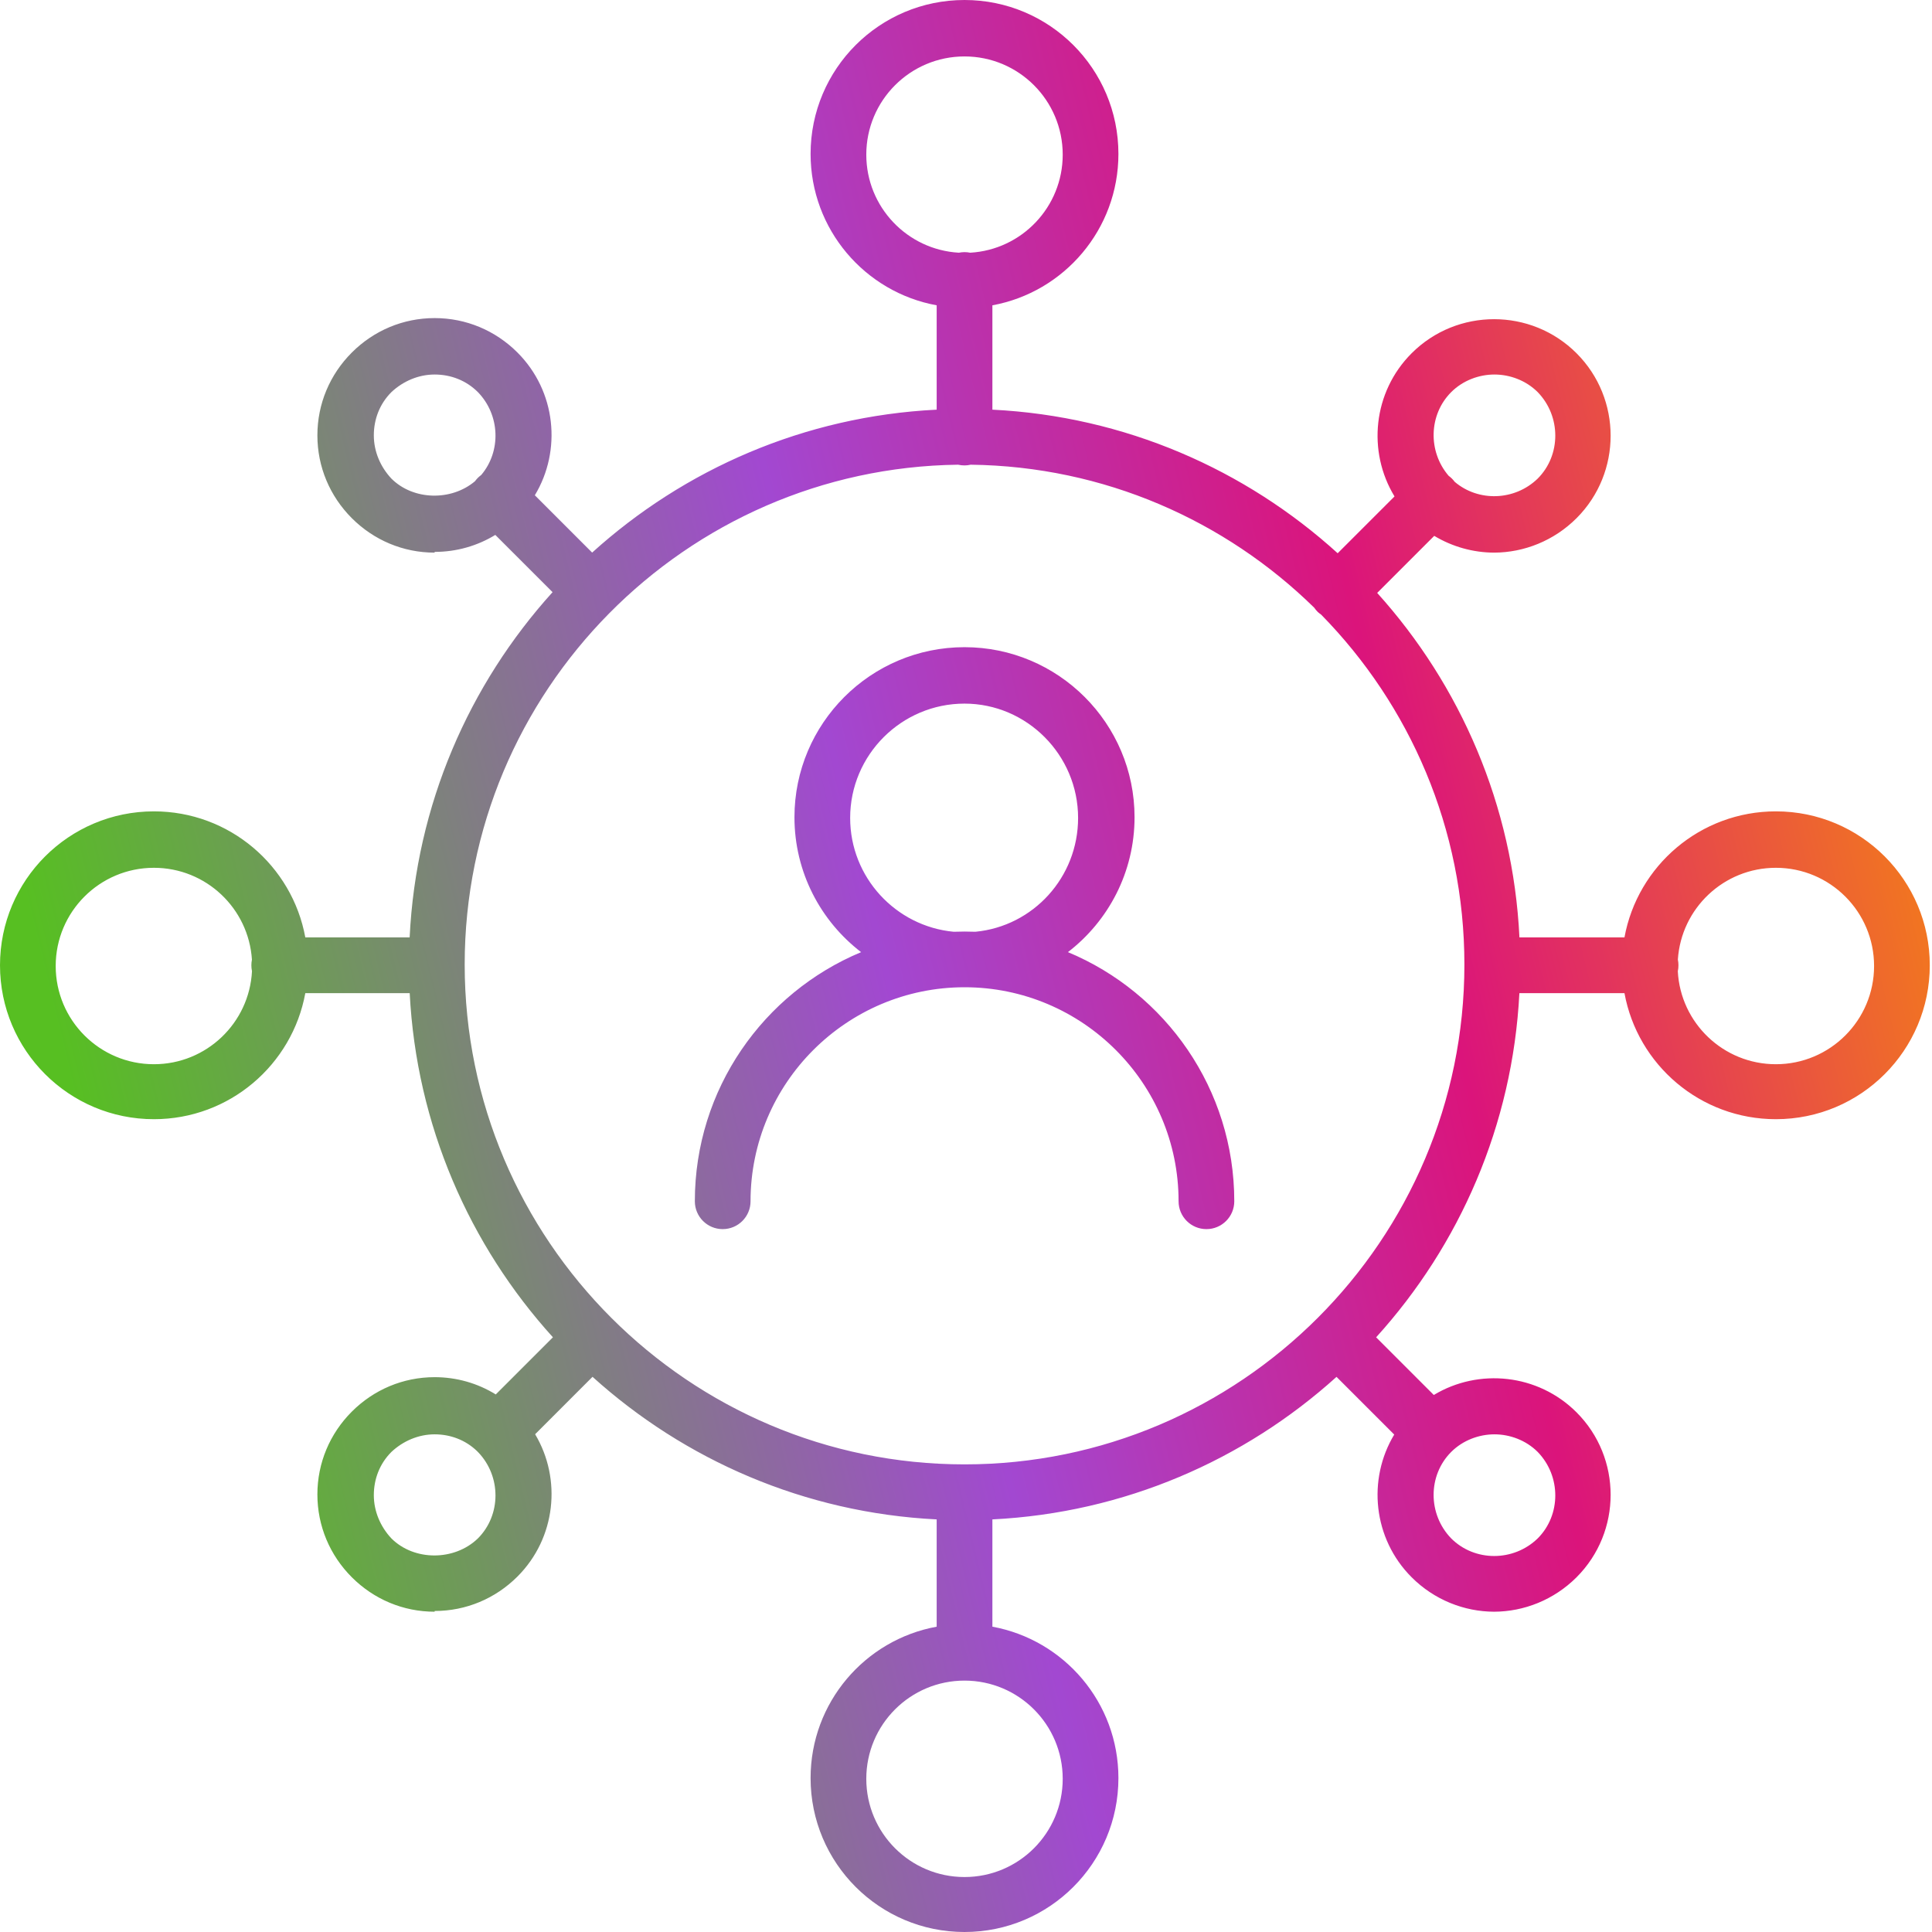 <svg width="100" height="100" viewBox="0 0 100 100" fill="none" xmlns="http://www.w3.org/2000/svg">
<g id="Allocated Resources" clip-path="url(#clip0_4845_221)">
<path id="Union" fill-rule="evenodd" clip-rule="evenodd" d="M51.366 15.803C55.077 15.124 57.889 11.874 57.889 7.967C57.889 3.566 54.323 0 49.923 0C45.522 0 41.956 3.566 41.956 7.967C41.956 11.875 44.77 15.126 48.482 15.803V21.204C41.64 21.543 35.42 24.285 30.649 28.602L27.683 25.635C29.083 23.315 28.784 20.247 26.784 18.247C25.646 17.109 24.129 16.464 22.497 16.464C20.866 16.464 19.349 17.109 18.211 18.247C17.073 19.385 16.428 20.903 16.428 22.534C16.428 24.165 17.073 25.683 18.211 26.821C19.349 27.959 20.866 28.604 22.497 28.604V28.566C23.628 28.566 24.704 28.256 25.637 27.687L28.601 30.65C24.277 35.429 21.534 41.663 21.203 48.521H15.803C15.125 44.809 11.875 41.996 7.967 41.996C3.566 41.996 0 45.562 0 49.962C0 54.363 3.566 57.929 7.967 57.929C11.875 57.929 15.125 55.116 15.803 51.404H21.206C21.555 58.24 24.301 64.454 28.619 69.218L25.661 72.176C24.723 71.597 23.638 71.282 22.497 71.282C20.866 71.282 19.349 71.927 18.211 73.065C17.073 74.203 16.428 75.721 16.428 77.352C16.428 78.983 17.073 80.501 18.211 81.639C19.349 82.777 20.866 83.422 22.497 83.422V83.384C24.129 83.384 25.646 82.739 26.784 81.601C28.777 79.608 29.081 76.554 27.698 74.236L30.669 71.264C35.437 75.57 41.65 78.305 48.482 78.644V84.197C44.77 84.874 41.956 88.124 41.956 92.033C41.956 96.434 45.522 100 49.923 100C54.323 100 57.889 96.434 57.889 92.033C57.889 88.125 55.077 84.876 51.366 84.197V78.644C58.198 78.305 64.41 75.571 69.178 71.266L72.165 74.253C70.767 76.573 71.067 79.64 73.066 81.639C74.237 82.81 75.785 83.417 77.334 83.422L77.315 83.422H77.353L77.334 83.422C78.883 83.417 80.43 82.81 81.602 81.639C83.954 79.287 83.954 75.455 81.602 73.103C79.602 71.104 76.533 70.804 74.213 72.204L71.228 69.219C75.547 64.455 78.294 58.241 78.643 51.404H84.082C84.76 55.116 88.01 57.929 91.919 57.929C96.32 57.929 99.885 54.363 99.885 49.962C99.885 45.562 96.32 41.996 91.919 41.996C88.01 41.996 84.76 44.809 84.082 48.521H78.646C78.316 41.682 75.587 35.463 71.283 30.689L74.236 27.736C75.184 28.307 76.258 28.6 77.334 28.604L77.315 28.604H77.353L77.334 28.604C78.883 28.599 80.43 27.992 81.602 26.821C83.954 24.469 83.954 20.637 81.602 18.285C79.249 15.933 75.418 15.933 73.066 18.285C71.06 20.291 70.765 23.372 72.18 25.695L69.238 28.636C64.463 24.3 58.227 21.544 51.366 21.204V15.803ZM50.215 13.08C52.886 12.928 55.006 10.714 55.006 8.005C55.006 5.197 52.73 2.921 49.923 2.921C47.115 2.921 44.839 5.197 44.839 8.005C44.839 10.714 46.96 12.929 49.633 13.08C49.727 13.061 49.824 13.05 49.924 13.05C50.024 13.05 50.121 13.06 50.215 13.08ZM49.924 24.09C49.809 24.09 49.698 24.077 49.591 24.053C35.48 24.233 24.052 35.771 24.052 49.924C24.052 64.188 35.661 75.796 49.925 75.796C64.189 75.796 75.797 64.188 75.797 49.924C75.797 42.881 72.967 36.485 68.384 31.814C68.324 31.773 68.266 31.727 68.209 31.677C68.138 31.606 68.076 31.531 68.022 31.452C63.422 26.945 57.152 24.136 50.24 24.053C50.138 24.077 50.033 24.09 49.924 24.09ZM13.04 49.673C13.021 49.767 13.011 49.863 13.011 49.962C13.011 50.067 13.022 50.169 13.043 50.268C12.904 52.951 10.684 55.084 7.967 55.084C5.159 55.084 2.883 52.807 2.883 50C2.883 47.193 5.159 44.917 7.967 44.917C10.664 44.917 12.871 47.018 13.04 49.673ZM86.843 50.273C86.865 50.173 86.876 50.069 86.876 49.962C86.876 49.861 86.866 49.763 86.846 49.668C87.017 47.016 89.223 44.917 91.919 44.917C94.726 44.917 97.002 47.193 97.002 50C97.002 52.807 94.726 55.084 91.919 55.084C89.203 55.084 86.984 52.953 86.843 50.273ZM24.909 24.584C25.947 23.359 25.889 21.485 24.736 20.296C24.129 19.689 23.332 19.385 22.497 19.385C21.663 19.385 20.866 19.727 20.259 20.296C19.652 20.903 19.349 21.699 19.349 22.534C19.349 23.369 19.69 24.165 20.259 24.772C21.387 25.9 23.353 25.946 24.583 24.91C24.628 24.849 24.678 24.79 24.733 24.734C24.789 24.679 24.848 24.629 24.909 24.584ZM24.715 75.133L24.733 75.152L24.748 75.165C25.95 76.417 25.945 78.418 24.736 79.628C23.522 80.804 21.435 80.804 20.259 79.628C19.69 79.021 19.349 78.225 19.349 77.39C19.349 76.555 19.652 75.759 20.259 75.152C20.866 74.583 21.663 74.241 22.497 74.241C23.313 74.241 24.092 74.531 24.693 75.11C24.7 75.118 24.707 75.126 24.715 75.133ZM75.294 24.938C76.519 25.983 78.399 25.928 79.591 24.772C80.805 23.558 80.805 21.548 79.591 20.296C78.984 19.689 78.149 19.385 77.353 19.385C76.556 19.385 75.721 19.689 75.114 20.296C73.947 21.464 73.902 23.369 74.981 24.627C75.041 24.67 75.097 24.719 75.151 24.772C75.204 24.825 75.251 24.88 75.294 24.938ZM75.114 75.152C75.721 74.545 76.556 74.241 77.353 74.241C78.149 74.241 78.984 74.545 79.591 75.152C80.805 76.404 80.805 78.414 79.591 79.628C78.339 80.842 76.328 80.842 75.114 79.628C73.9 78.376 73.9 76.366 75.114 75.152ZM44.839 92.071C44.839 89.264 47.115 86.988 49.923 86.988C52.73 86.988 55.006 89.264 55.006 92.071C55.006 94.879 52.73 97.155 49.923 97.155C47.115 97.155 44.839 94.879 44.839 92.071ZM44.571 49.283C42.474 47.674 41.121 45.142 41.121 42.299C41.121 37.443 45.066 33.498 49.922 33.498C54.778 33.498 58.724 37.443 58.724 42.299C58.724 45.142 57.371 47.672 55.276 49.282C60.328 51.384 63.886 56.371 63.886 62.178C63.886 62.974 63.241 63.619 62.444 63.619C61.648 63.619 61.003 62.974 61.003 62.178C61.003 56.07 56.033 51.1 49.925 51.1C43.818 51.1 38.848 56.07 38.848 62.178C38.848 62.974 38.203 63.619 37.406 63.619C36.61 63.619 35.965 62.974 35.965 62.178C35.965 56.373 39.521 51.387 44.571 49.283ZM50.486 48.228C53.481 47.943 55.802 45.409 55.802 42.337C55.802 39.074 53.147 36.419 49.922 36.419C46.66 36.419 44.004 39.074 44.004 42.337C44.004 45.41 46.36 47.944 49.36 48.228C49.547 48.221 49.736 48.217 49.925 48.217C50.113 48.217 50.3 48.221 50.486 48.228Z" fill="url(#paint0_linear_4845_221)"/>
</g>
<defs>
<linearGradient id="paint0_linear_4845_221" x1="3.475" y1="55.464" x2="97.121" y2="32.793" gradientUnits="userSpaceOnUse">
<stop stop-color="#57BF22"/>
<stop offset="0.44" stop-color="#A248D1"/>
<stop offset="0.73" stop-color="#DB147B"/>
<stop offset="1" stop-color="#F2791D"/>
</linearGradient>
<clipPath id="clip0_4845_221">
<rect width="100" height="100" fill="white"/>
</clipPath>
</defs>
</svg>
